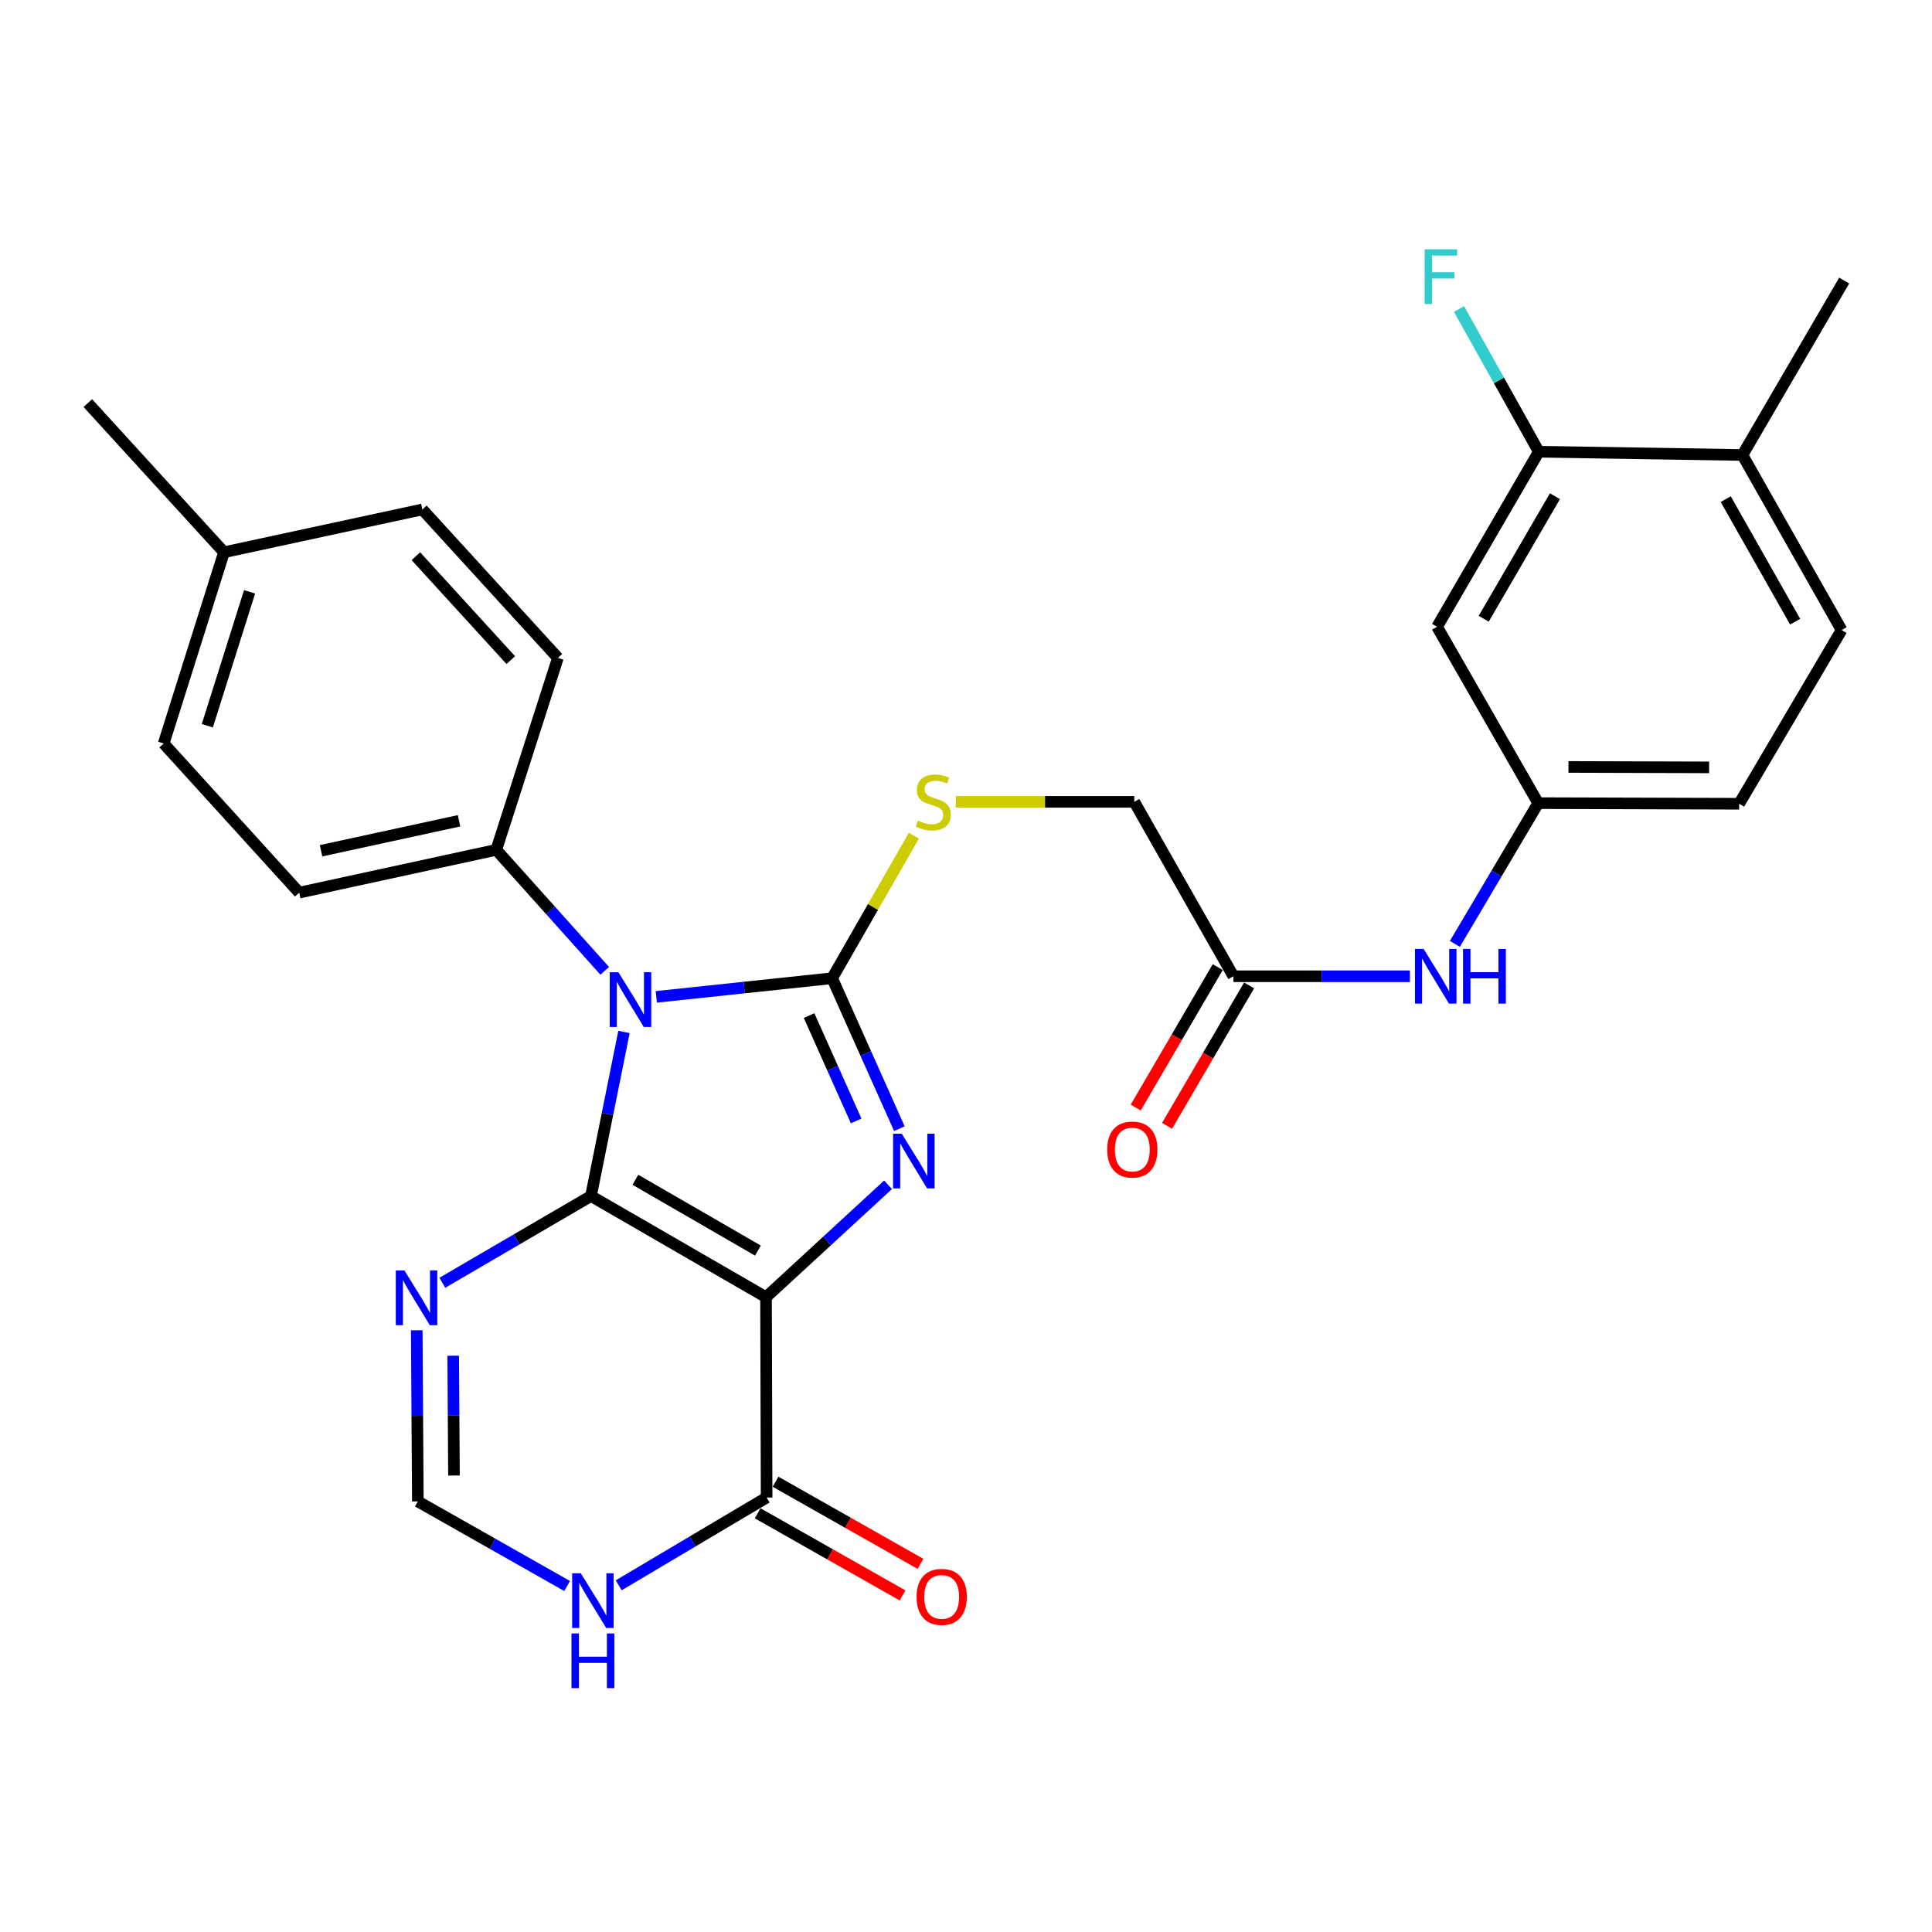 <?xml version='1.0' encoding='iso-8859-1'?>
<svg version='1.1' baseProfile='full'
              xmlns='http://www.w3.org/2000/svg'
                      xmlns:rdkit='http://www.rdkit.org/xml'
                      xmlns:xlink='http://www.w3.org/1999/xlink'
                  xml:space='preserve'
width='1000px' height='1000px' viewBox='0 0 1000 1000'>
<!-- END OF HEADER -->
<rect style='opacity:1.0;fill:#FFFFFF;stroke:none' width='1000' height='1000' x='0' y='0'> </rect>
<path class='bond-0' d='M 305.884,619.06 L 396.492,671.419' style='fill:none;fill-rule:evenodd;stroke:#000000;stroke-width:6px;stroke-linecap:butt;stroke-linejoin:miter;stroke-opacity:1' />
<path class='bond-0' d='M 328.874,610.649 L 392.3,647.3' style='fill:none;fill-rule:evenodd;stroke:#000000;stroke-width:6px;stroke-linecap:butt;stroke-linejoin:miter;stroke-opacity:1' />
<path class='bond-1' d='M 305.884,619.06 L 314.426,576.601' style='fill:none;fill-rule:evenodd;stroke:#000000;stroke-width:6px;stroke-linecap:butt;stroke-linejoin:miter;stroke-opacity:1' />
<path class='bond-1' d='M 314.426,576.601 L 322.968,534.142' style='fill:none;fill-rule:evenodd;stroke:#0000FF;stroke-width:6px;stroke-linecap:butt;stroke-linejoin:miter;stroke-opacity:1' />
<path class='bond-4' d='M 305.884,619.06 L 267.418,641.51' style='fill:none;fill-rule:evenodd;stroke:#000000;stroke-width:6px;stroke-linecap:butt;stroke-linejoin:miter;stroke-opacity:1' />
<path class='bond-4' d='M 267.418,641.51 L 228.952,663.96' style='fill:none;fill-rule:evenodd;stroke:#0000FF;stroke-width:6px;stroke-linecap:butt;stroke-linejoin:miter;stroke-opacity:1' />
<path class='bond-3' d='M 396.492,671.419 L 428.076,642.33' style='fill:none;fill-rule:evenodd;stroke:#000000;stroke-width:6px;stroke-linecap:butt;stroke-linejoin:miter;stroke-opacity:1' />
<path class='bond-3' d='M 428.076,642.33 L 459.661,613.24' style='fill:none;fill-rule:evenodd;stroke:#0000FF;stroke-width:6px;stroke-linecap:butt;stroke-linejoin:miter;stroke-opacity:1' />
<path class='bond-5' d='M 396.492,671.419 L 396.805,775.115' style='fill:none;fill-rule:evenodd;stroke:#000000;stroke-width:6px;stroke-linecap:butt;stroke-linejoin:miter;stroke-opacity:1' />
<path class='bond-2' d='M 339.703,515.973 L 385.208,511.15' style='fill:none;fill-rule:evenodd;stroke:#0000FF;stroke-width:6px;stroke-linecap:butt;stroke-linejoin:miter;stroke-opacity:1' />
<path class='bond-2' d='M 385.208,511.15 L 430.713,506.327' style='fill:none;fill-rule:evenodd;stroke:#000000;stroke-width:6px;stroke-linecap:butt;stroke-linejoin:miter;stroke-opacity:1' />
<path class='bond-9' d='M 312.997,502.502 L 284.936,471.19' style='fill:none;fill-rule:evenodd;stroke:#0000FF;stroke-width:6px;stroke-linecap:butt;stroke-linejoin:miter;stroke-opacity:1' />
<path class='bond-9' d='M 284.936,471.19 L 256.874,439.878' style='fill:none;fill-rule:evenodd;stroke:#000000;stroke-width:6px;stroke-linecap:butt;stroke-linejoin:miter;stroke-opacity:1' />
<path class='bond-8' d='M 430.713,506.327 L 451.871,469.433' style='fill:none;fill-rule:evenodd;stroke:#000000;stroke-width:6px;stroke-linecap:butt;stroke-linejoin:miter;stroke-opacity:1' />
<path class='bond-8' d='M 451.871,469.433 L 473.03,432.54' style='fill:none;fill-rule:evenodd;stroke:#CCCC00;stroke-width:6px;stroke-linecap:butt;stroke-linejoin:miter;stroke-opacity:1' />
<path class='bond-29' d='M 430.713,506.327 L 448.114,545.264' style='fill:none;fill-rule:evenodd;stroke:#000000;stroke-width:6px;stroke-linecap:butt;stroke-linejoin:miter;stroke-opacity:1' />
<path class='bond-29' d='M 448.114,545.264 L 465.515,584.202' style='fill:none;fill-rule:evenodd;stroke:#0000FF;stroke-width:6px;stroke-linecap:butt;stroke-linejoin:miter;stroke-opacity:1' />
<path class='bond-29' d='M 418.783,525.672 L 430.963,552.929' style='fill:none;fill-rule:evenodd;stroke:#000000;stroke-width:6px;stroke-linecap:butt;stroke-linejoin:miter;stroke-opacity:1' />
<path class='bond-29' d='M 430.963,552.929 L 443.144,580.185' style='fill:none;fill-rule:evenodd;stroke:#0000FF;stroke-width:6px;stroke-linecap:butt;stroke-linejoin:miter;stroke-opacity:1' />
<path class='bond-7' d='M 215.707,688.548 L 215.992,732.839' style='fill:none;fill-rule:evenodd;stroke:#0000FF;stroke-width:6px;stroke-linecap:butt;stroke-linejoin:miter;stroke-opacity:1' />
<path class='bond-7' d='M 215.992,732.839 L 216.277,777.129' style='fill:none;fill-rule:evenodd;stroke:#000000;stroke-width:6px;stroke-linecap:butt;stroke-linejoin:miter;stroke-opacity:1' />
<path class='bond-7' d='M 234.577,701.714 L 234.777,732.718' style='fill:none;fill-rule:evenodd;stroke:#0000FF;stroke-width:6px;stroke-linecap:butt;stroke-linejoin:miter;stroke-opacity:1' />
<path class='bond-7' d='M 234.777,732.718 L 234.977,763.721' style='fill:none;fill-rule:evenodd;stroke:#000000;stroke-width:6px;stroke-linecap:butt;stroke-linejoin:miter;stroke-opacity:1' />
<path class='bond-15' d='M 392.174,783.287 L 429.677,804.539' style='fill:none;fill-rule:evenodd;stroke:#000000;stroke-width:6px;stroke-linecap:butt;stroke-linejoin:miter;stroke-opacity:1' />
<path class='bond-15' d='M 429.677,804.539 L 467.179,825.791' style='fill:none;fill-rule:evenodd;stroke:#FF0000;stroke-width:6px;stroke-linecap:butt;stroke-linejoin:miter;stroke-opacity:1' />
<path class='bond-15' d='M 401.436,766.943 L 438.939,788.196' style='fill:none;fill-rule:evenodd;stroke:#000000;stroke-width:6px;stroke-linecap:butt;stroke-linejoin:miter;stroke-opacity:1' />
<path class='bond-15' d='M 438.939,788.196 L 476.441,809.448' style='fill:none;fill-rule:evenodd;stroke:#FF0000;stroke-width:6px;stroke-linecap:butt;stroke-linejoin:miter;stroke-opacity:1' />
<path class='bond-30' d='M 396.805,775.115 L 358.522,797.833' style='fill:none;fill-rule:evenodd;stroke:#000000;stroke-width:6px;stroke-linecap:butt;stroke-linejoin:miter;stroke-opacity:1' />
<path class='bond-30' d='M 358.522,797.833 L 320.24,820.552' style='fill:none;fill-rule:evenodd;stroke:#0000FF;stroke-width:6px;stroke-linecap:butt;stroke-linejoin:miter;stroke-opacity:1' />
<path class='bond-6' d='M 293.542,820.915 L 254.909,799.022' style='fill:none;fill-rule:evenodd;stroke:#0000FF;stroke-width:6px;stroke-linecap:butt;stroke-linejoin:miter;stroke-opacity:1' />
<path class='bond-6' d='M 254.909,799.022 L 216.277,777.129' style='fill:none;fill-rule:evenodd;stroke:#000000;stroke-width:6px;stroke-linecap:butt;stroke-linejoin:miter;stroke-opacity:1' />
<path class='bond-18' d='M 494.753,415.029 L 540.922,415.029' style='fill:none;fill-rule:evenodd;stroke:#CCCC00;stroke-width:6px;stroke-linecap:butt;stroke-linejoin:miter;stroke-opacity:1' />
<path class='bond-18' d='M 540.922,415.029 L 587.091,415.029' style='fill:none;fill-rule:evenodd;stroke:#000000;stroke-width:6px;stroke-linecap:butt;stroke-linejoin:miter;stroke-opacity:1' />
<path class='bond-19' d='M 256.874,439.878 L 154.869,462.024' style='fill:none;fill-rule:evenodd;stroke:#000000;stroke-width:6px;stroke-linecap:butt;stroke-linejoin:miter;stroke-opacity:1' />
<path class='bond-19' d='M 237.588,424.842 L 166.185,440.345' style='fill:none;fill-rule:evenodd;stroke:#000000;stroke-width:6px;stroke-linecap:butt;stroke-linejoin:miter;stroke-opacity:1' />
<path class='bond-20' d='M 256.874,439.878 L 288.768,340.524' style='fill:none;fill-rule:evenodd;stroke:#000000;stroke-width:6px;stroke-linecap:butt;stroke-linejoin:miter;stroke-opacity:1' />
<path class='bond-10' d='M 796.487,233.812 L 743.825,324.421' style='fill:none;fill-rule:evenodd;stroke:#000000;stroke-width:6px;stroke-linecap:butt;stroke-linejoin:miter;stroke-opacity:1' />
<path class='bond-10' d='M 804.829,256.843 L 767.966,320.269' style='fill:none;fill-rule:evenodd;stroke:#000000;stroke-width:6px;stroke-linecap:butt;stroke-linejoin:miter;stroke-opacity:1' />
<path class='bond-22' d='M 796.487,233.812 L 775.837,196.886' style='fill:none;fill-rule:evenodd;stroke:#000000;stroke-width:6px;stroke-linecap:butt;stroke-linejoin:miter;stroke-opacity:1' />
<path class='bond-22' d='M 775.837,196.886 L 755.188,159.959' style='fill:none;fill-rule:evenodd;stroke:#33CCCC;stroke-width:6px;stroke-linecap:butt;stroke-linejoin:miter;stroke-opacity:1' />
<path class='bond-32' d='M 796.487,233.812 L 901.873,235.503' style='fill:none;fill-rule:evenodd;stroke:#000000;stroke-width:6px;stroke-linecap:butt;stroke-linejoin:miter;stroke-opacity:1' />
<path class='bond-11' d='M 743.825,324.421 L 796.163,415.708' style='fill:none;fill-rule:evenodd;stroke:#000000;stroke-width:6px;stroke-linecap:butt;stroke-linejoin:miter;stroke-opacity:1' />
<path class='bond-12' d='M 638.418,505.314 L 587.091,415.029' style='fill:none;fill-rule:evenodd;stroke:#000000;stroke-width:6px;stroke-linecap:butt;stroke-linejoin:miter;stroke-opacity:1' />
<path class='bond-13' d='M 638.418,505.314 L 684.093,505.314' style='fill:none;fill-rule:evenodd;stroke:#000000;stroke-width:6px;stroke-linecap:butt;stroke-linejoin:miter;stroke-opacity:1' />
<path class='bond-13' d='M 684.093,505.314 L 729.768,505.314' style='fill:none;fill-rule:evenodd;stroke:#0000FF;stroke-width:6px;stroke-linecap:butt;stroke-linejoin:miter;stroke-opacity:1' />
<path class='bond-17' d='M 630.307,500.577 L 609.078,536.923' style='fill:none;fill-rule:evenodd;stroke:#000000;stroke-width:6px;stroke-linecap:butt;stroke-linejoin:miter;stroke-opacity:1' />
<path class='bond-17' d='M 609.078,536.923 L 587.848,573.269' style='fill:none;fill-rule:evenodd;stroke:#FF0000;stroke-width:6px;stroke-linecap:butt;stroke-linejoin:miter;stroke-opacity:1' />
<path class='bond-17' d='M 646.528,510.052 L 625.299,546.398' style='fill:none;fill-rule:evenodd;stroke:#000000;stroke-width:6px;stroke-linecap:butt;stroke-linejoin:miter;stroke-opacity:1' />
<path class='bond-17' d='M 625.299,546.398 L 604.069,582.744' style='fill:none;fill-rule:evenodd;stroke:#FF0000;stroke-width:6px;stroke-linecap:butt;stroke-linejoin:miter;stroke-opacity:1' />
<path class='bond-14' d='M 753.048,488.551 L 774.605,452.129' style='fill:none;fill-rule:evenodd;stroke:#0000FF;stroke-width:6px;stroke-linecap:butt;stroke-linejoin:miter;stroke-opacity:1' />
<path class='bond-14' d='M 774.605,452.129 L 796.163,415.708' style='fill:none;fill-rule:evenodd;stroke:#000000;stroke-width:6px;stroke-linecap:butt;stroke-linejoin:miter;stroke-opacity:1' />
<path class='bond-23' d='M 796.163,415.708 L 900.182,416.021' style='fill:none;fill-rule:evenodd;stroke:#000000;stroke-width:6px;stroke-linecap:butt;stroke-linejoin:miter;stroke-opacity:1' />
<path class='bond-23' d='M 811.823,396.969 L 884.636,397.188' style='fill:none;fill-rule:evenodd;stroke:#000000;stroke-width:6px;stroke-linecap:butt;stroke-linejoin:miter;stroke-opacity:1' />
<path class='bond-16' d='M 901.873,235.503 L 953.21,326.111' style='fill:none;fill-rule:evenodd;stroke:#000000;stroke-width:6px;stroke-linecap:butt;stroke-linejoin:miter;stroke-opacity:1' />
<path class='bond-16' d='M 893.229,258.355 L 929.165,321.78' style='fill:none;fill-rule:evenodd;stroke:#000000;stroke-width:6px;stroke-linecap:butt;stroke-linejoin:miter;stroke-opacity:1' />
<path class='bond-27' d='M 901.873,235.503 L 954.545,145.218' style='fill:none;fill-rule:evenodd;stroke:#000000;stroke-width:6px;stroke-linecap:butt;stroke-linejoin:miter;stroke-opacity:1' />
<path class='bond-24' d='M 154.869,462.024 L 84.716,384.837' style='fill:none;fill-rule:evenodd;stroke:#000000;stroke-width:6px;stroke-linecap:butt;stroke-linejoin:miter;stroke-opacity:1' />
<path class='bond-25' d='M 288.768,340.524 L 218.604,263.692' style='fill:none;fill-rule:evenodd;stroke:#000000;stroke-width:6px;stroke-linecap:butt;stroke-linejoin:miter;stroke-opacity:1' />
<path class='bond-25' d='M 264.372,341.667 L 215.257,287.884' style='fill:none;fill-rule:evenodd;stroke:#000000;stroke-width:6px;stroke-linecap:butt;stroke-linejoin:miter;stroke-opacity:1' />
<path class='bond-21' d='M 953.21,326.111 L 900.182,416.021' style='fill:none;fill-rule:evenodd;stroke:#000000;stroke-width:6px;stroke-linecap:butt;stroke-linejoin:miter;stroke-opacity:1' />
<path class='bond-31' d='M 84.716,384.837 L 115.942,285.837' style='fill:none;fill-rule:evenodd;stroke:#000000;stroke-width:6px;stroke-linecap:butt;stroke-linejoin:miter;stroke-opacity:1' />
<path class='bond-31' d='M 107.315,375.638 L 129.173,306.338' style='fill:none;fill-rule:evenodd;stroke:#000000;stroke-width:6px;stroke-linecap:butt;stroke-linejoin:miter;stroke-opacity:1' />
<path class='bond-26' d='M 218.604,263.692 L 115.942,285.837' style='fill:none;fill-rule:evenodd;stroke:#000000;stroke-width:6px;stroke-linecap:butt;stroke-linejoin:miter;stroke-opacity:1' />
<path class='bond-28' d='M 115.942,285.837 L 45.455,208.64' style='fill:none;fill-rule:evenodd;stroke:#000000;stroke-width:6px;stroke-linecap:butt;stroke-linejoin:miter;stroke-opacity:1' />
<path  class='atom-2' d='M 320.079 503.229
L 329.359 518.229
Q 330.279 519.709, 331.759 522.389
Q 333.239 525.069, 333.319 525.229
L 333.319 503.229
L 337.079 503.229
L 337.079 531.549
L 333.199 531.549
L 323.239 515.149
Q 322.079 513.229, 320.839 511.029
Q 319.639 508.829, 319.279 508.149
L 319.279 531.549
L 315.599 531.549
L 315.599 503.229
L 320.079 503.229
' fill='#0000FF'/>
<path  class='atom-4' d='M 466.741 586.793
L 476.021 601.793
Q 476.941 603.273, 478.421 605.953
Q 479.901 608.633, 479.981 608.793
L 479.981 586.793
L 483.741 586.793
L 483.741 615.113
L 479.861 615.113
L 469.901 598.713
Q 468.741 596.793, 467.501 594.593
Q 466.301 592.393, 465.941 591.713
L 465.941 615.113
L 462.261 615.113
L 462.261 586.793
L 466.741 586.793
' fill='#0000FF'/>
<path  class='atom-5' d='M 209.339 657.593
L 218.619 672.593
Q 219.539 674.073, 221.019 676.753
Q 222.499 679.433, 222.579 679.593
L 222.579 657.593
L 226.339 657.593
L 226.339 685.913
L 222.459 685.913
L 212.499 669.513
Q 211.339 667.593, 210.099 665.393
Q 208.899 663.193, 208.539 662.513
L 208.539 685.913
L 204.859 685.913
L 204.859 657.593
L 209.339 657.593
' fill='#0000FF'/>
<path  class='atom-7' d='M 300.625 814.316
L 309.905 829.316
Q 310.825 830.796, 312.305 833.476
Q 313.785 836.156, 313.865 836.316
L 313.865 814.316
L 317.625 814.316
L 317.625 842.636
L 313.745 842.636
L 303.785 826.236
Q 302.625 824.316, 301.385 822.116
Q 300.185 819.916, 299.825 819.236
L 299.825 842.636
L 296.145 842.636
L 296.145 814.316
L 300.625 814.316
' fill='#0000FF'/>
<path  class='atom-7' d='M 295.805 845.468
L 299.645 845.468
L 299.645 857.508
L 314.125 857.508
L 314.125 845.468
L 317.965 845.468
L 317.965 873.788
L 314.125 873.788
L 314.125 860.708
L 299.645 860.708
L 299.645 873.788
L 295.805 873.788
L 295.805 845.468
' fill='#0000FF'/>
<path  class='atom-9' d='M 475.072 424.749
Q 475.392 424.869, 476.712 425.429
Q 478.032 425.989, 479.472 426.349
Q 480.952 426.669, 482.392 426.669
Q 485.072 426.669, 486.632 425.389
Q 488.192 424.069, 488.192 421.789
Q 488.192 420.229, 487.392 419.269
Q 486.632 418.309, 485.432 417.789
Q 484.232 417.269, 482.232 416.669
Q 479.712 415.909, 478.192 415.189
Q 476.712 414.469, 475.632 412.949
Q 474.592 411.429, 474.592 408.869
Q 474.592 405.309, 476.992 403.109
Q 479.432 400.909, 484.232 400.909
Q 487.512 400.909, 491.232 402.469
L 490.312 405.549
Q 486.912 404.149, 484.352 404.149
Q 481.592 404.149, 480.072 405.309
Q 478.552 406.429, 478.592 408.389
Q 478.592 409.909, 479.352 410.829
Q 480.152 411.749, 481.272 412.269
Q 482.432 412.789, 484.352 413.389
Q 486.912 414.189, 488.432 414.989
Q 489.952 415.789, 491.032 417.429
Q 492.152 419.029, 492.152 421.789
Q 492.152 425.709, 489.512 427.829
Q 486.912 429.909, 482.552 429.909
Q 480.032 429.909, 478.112 429.349
Q 476.232 428.829, 473.992 427.909
L 475.072 424.749
' fill='#CCCC00'/>
<path  class='atom-14' d='M 736.866 491.154
L 746.146 506.154
Q 747.066 507.634, 748.546 510.314
Q 750.026 512.994, 750.106 513.154
L 750.106 491.154
L 753.866 491.154
L 753.866 519.474
L 749.986 519.474
L 740.026 503.074
Q 738.866 501.154, 737.626 498.954
Q 736.426 496.754, 736.066 496.074
L 736.066 519.474
L 732.386 519.474
L 732.386 491.154
L 736.866 491.154
' fill='#0000FF'/>
<path  class='atom-14' d='M 757.266 491.154
L 761.106 491.154
L 761.106 503.194
L 775.586 503.194
L 775.586 491.154
L 779.426 491.154
L 779.426 519.474
L 775.586 519.474
L 775.586 506.394
L 761.106 506.394
L 761.106 519.474
L 757.266 519.474
L 757.266 491.154
' fill='#0000FF'/>
<path  class='atom-16' d='M 474.414 826.542
Q 474.414 819.742, 477.774 815.942
Q 481.134 812.142, 487.414 812.142
Q 493.694 812.142, 497.054 815.942
Q 500.414 819.742, 500.414 826.542
Q 500.414 833.422, 497.014 837.342
Q 493.614 841.222, 487.414 841.222
Q 481.174 841.222, 477.774 837.342
Q 474.414 833.462, 474.414 826.542
M 487.414 838.022
Q 491.734 838.022, 494.054 835.142
Q 496.414 832.222, 496.414 826.542
Q 496.414 820.982, 494.054 818.182
Q 491.734 815.342, 487.414 815.342
Q 483.094 815.342, 480.734 818.142
Q 478.414 820.942, 478.414 826.542
Q 478.414 832.262, 480.734 835.142
Q 483.094 838.022, 487.414 838.022
' fill='#FF0000'/>
<path  class='atom-18' d='M 573.079 595.001
Q 573.079 588.201, 576.439 584.401
Q 579.799 580.601, 586.079 580.601
Q 592.359 580.601, 595.719 584.401
Q 599.079 588.201, 599.079 595.001
Q 599.079 601.881, 595.679 605.801
Q 592.279 609.681, 586.079 609.681
Q 579.839 609.681, 576.439 605.801
Q 573.079 601.921, 573.079 595.001
M 586.079 606.481
Q 590.399 606.481, 592.719 603.601
Q 595.079 600.681, 595.079 595.001
Q 595.079 589.441, 592.719 586.641
Q 590.399 583.801, 586.079 583.801
Q 581.759 583.801, 579.399 586.601
Q 577.079 589.401, 577.079 595.001
Q 577.079 600.721, 579.399 603.601
Q 581.759 606.481, 586.079 606.481
' fill='#FF0000'/>
<path  class='atom-23' d='M 737.398 129.044
L 754.238 129.044
L 754.238 132.284
L 741.198 132.284
L 741.198 140.884
L 752.798 140.884
L 752.798 144.164
L 741.198 144.164
L 741.198 157.364
L 737.398 157.364
L 737.398 129.044
' fill='#33CCCC'/>
</svg>
